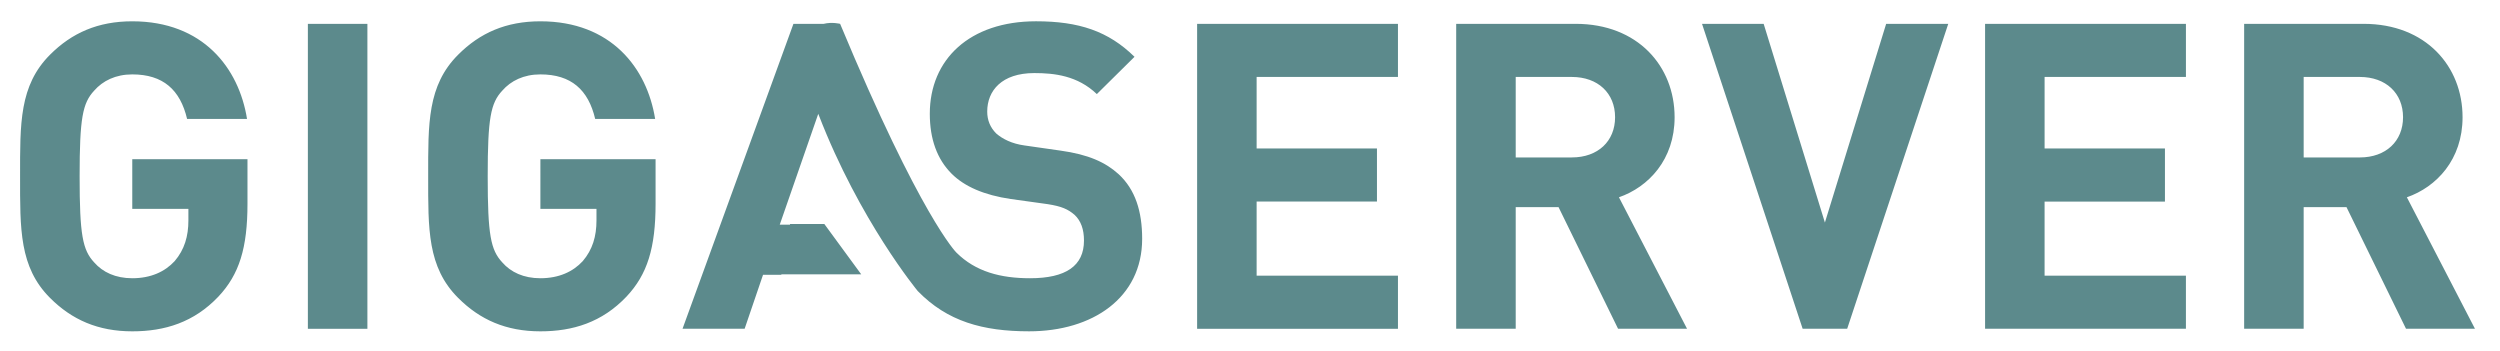 <svg height="35" viewBox="0 0 249 35" width="249" xmlns="http://www.w3.org/2000/svg"><path d="m-2113.776-37.912-3.583-.514c-1.237-.168-2.175-.637-2.814-1.192-.597-.598-.896-1.322-.896-2.177 0-2.09 1.449-3.839 4.69-3.839 2.004 0 4.31.257 6.228 2.092l3.753-3.712c-2.603-2.558-5.545-3.538-9.81-3.538-6.612 0-10.58 3.794-10.58 9.212 0 2.518.724 4.522 2.176 5.972 1.28 1.276 3.242 2.131 5.886 2.517l3.667.51c1.409.218 2.048.514 2.688 1.067.64.597.939 1.454.939 2.559 0 2.518-1.791 3.756-5.374 3.756-2.903 0-5.419-.642-7.339-2.562 0 0-3.541-3.49-11.575-22.776 0 0-.797-.207-1.637 0h-3.013l-11.046 30.37h6.185l1.833-5.374h1.818l.012-.048h7.949l-3.674-5.013h-3.411l-.013.07h-1.017l3.838-11.048.044.134v-.015c4.077 10.554 9.864 17.539 9.864 17.539 2.943 3.026 6.483 4.01 11.09 4.01 6.313 0 11.261-3.327 11.261-9.213 0-2.731-.682-4.905-2.347-6.44-1.315-1.193-3.024-1.962-5.796-2.347zm-74.956 17.745h5.929v-30.37h-5.929zm-17.49-11.943h5.59v1.15c0 1.578-.385 2.9-1.366 4.054-.981 1.064-2.389 1.706-4.224 1.706-1.661 0-2.941-.598-3.795-1.579-1.152-1.237-1.449-2.731-1.449-8.572 0-5.803.296-7.294 1.449-8.533.854-.979 2.134-1.619 3.795-1.619 3.072 0 4.777 1.534 5.461 4.438h5.969c-.809-5.078-4.392-9.726-11.43-9.726-3.411 0-6.014 1.149-8.189 3.325-3.07 3.071-2.985 6.869-2.985 12.115s-.085 9.041 2.985 12.112c2.175 2.175 4.778 3.327 8.189 3.327 3.242 0 6.145-.896 8.575-3.456 2.089-2.215 2.9-4.862 2.9-9.255v-4.435h-11.475zm40.649 0h5.586v1.15c0 1.578-.384 2.9-1.365 4.054-.979 1.064-2.389 1.706-4.222 1.706-1.665 0-2.944-.598-3.796-1.579-1.153-1.237-1.451-2.731-1.451-8.572 0-5.803.297-7.294 1.451-8.533.853-.979 2.132-1.619 3.796-1.619 3.07 0 4.776 1.534 5.459 4.438h5.971c-.809-5.078-4.392-9.726-11.43-9.726-3.412 0-6.016 1.149-8.189 3.325-3.073 3.071-2.987 6.869-2.987 12.115 0 5.245-.086 9.041 2.987 12.112 2.173 2.175 4.777 3.327 8.189 3.327 3.242 0 6.14-.896 8.573-3.456 2.089-2.215 2.9-4.862 2.9-9.255v-4.435h-11.472zm65.41 11.943h20.004v-5.292h-14.077v-7.378h11.986v-5.288h-11.986v-7.122h14.077v-5.29h-20.004zm120.492-13.095c2.944-1.023 5.546-3.753 5.546-7.975 0-5.078-3.666-9.301-9.853-9.301h-11.901v30.369h5.928v-12.112h4.267l5.927 12.112h6.867zm-4.692-3.968h-5.587v-8.018h5.587c2.604 0 4.311 1.621 4.311 4.011-.001 2.388-1.708 4.007-4.311 4.007zm-37.32 17.062h20.005v-5.291h-14.077v-7.377h11.988v-5.289h-11.987v-7.122h14.077v-5.29h-20.005v30.369zm-30.922-21.069c0-5.078-3.668-9.301-9.853-9.301h-11.901v30.37h5.928v-12.113h4.267l5.928 12.113h6.87l-6.783-13.095c2.943-1.023 5.544-3.752 5.544-7.974zm-10.237 4.005h-5.589v-8.016h5.589c2.602 0 4.309 1.621 4.309 4.011 0 2.388-1.707 4.005-4.309 4.005zm25.206 6.486-6.099-19.792h-6.139l10.021 30.369h4.436l10.067-30.369h-6.185z" fill="#5c8a8c" transform="translate(2219.396 52.912)"/></svg>